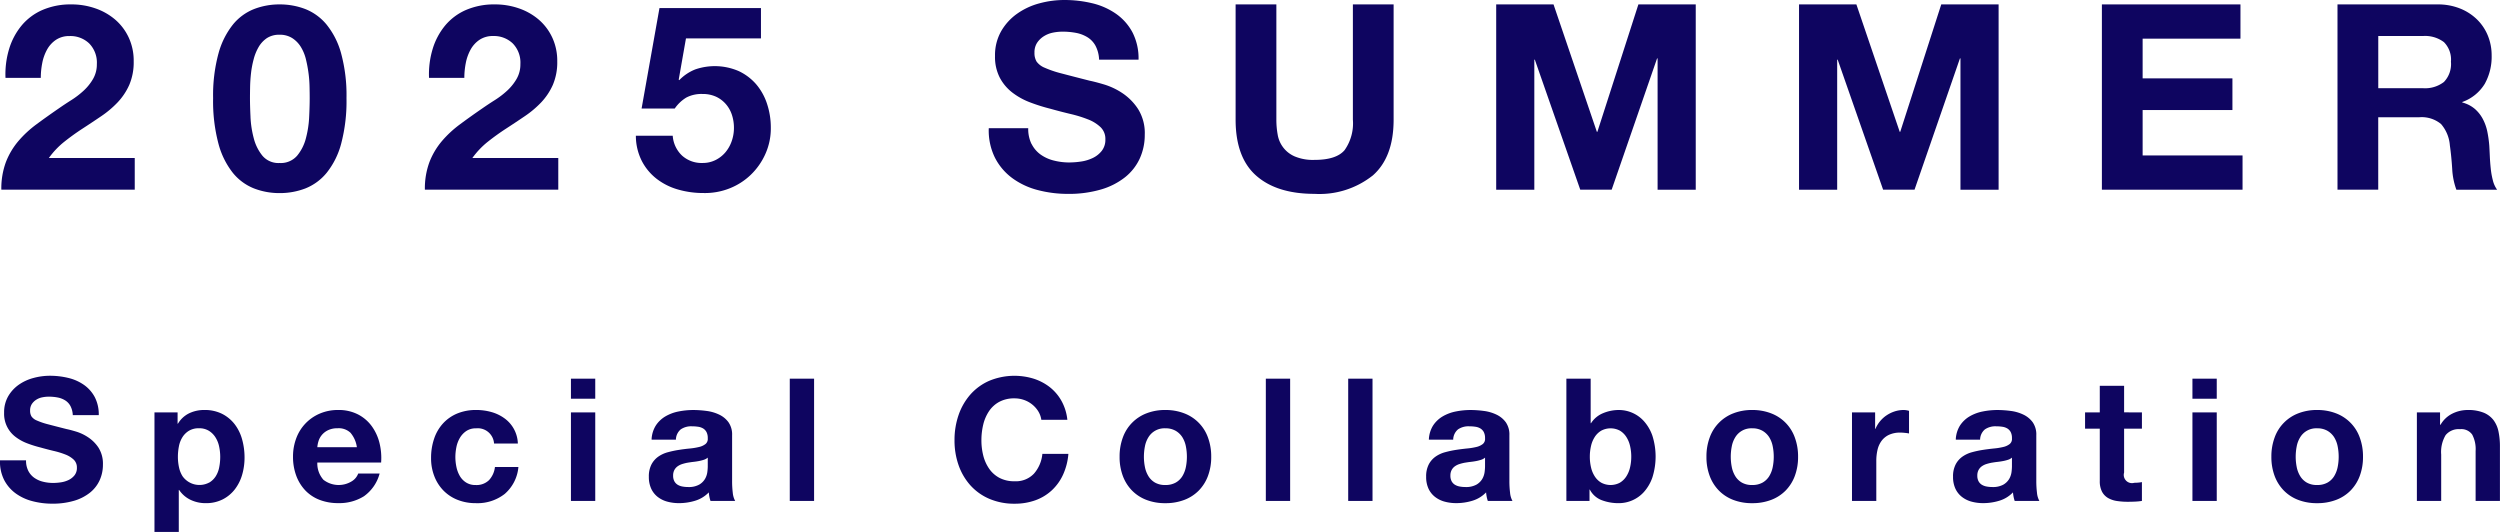 <svg xmlns="http://www.w3.org/2000/svg" xmlns:xlink="http://www.w3.org/1999/xlink" width="299.311" height="63.685" viewBox="0 0 299.311 63.685">
  <defs>
    <clipPath id="clip-path">
      <rect id="長方形_3088" data-name="長方形 3088" width="299.311" height="63.685" fill="#0e0560"/>
    </clipPath>
  </defs>
  <g id="グループ_7051" data-name="グループ 7051" transform="translate(0 0)">
    <g id="グループ_6983" data-name="グループ 6983" transform="translate(0 0)" clip-path="url(#clip-path)">
      <path id="パス_18439" data-name="パス 18439" d="M1.075,5.8A8.053,8.053,0,0,1,2.566,3a6.76,6.76,0,0,1,2.5-1.866A8.481,8.481,0,0,1,8.532.469a8.626,8.626,0,0,1,2.844.466A7.3,7.3,0,0,1,13.751,2.27a6.345,6.345,0,0,1,1.631,2.144,6.568,6.568,0,0,1,.606,2.859,6.9,6.9,0,0,1-.527,2.827,7.45,7.45,0,0,1-1.4,2.1A11.834,11.834,0,0,1,12.09,13.86q-1.1.747-2.222,1.476T7.694,16.9a9.81,9.81,0,0,0-1.865,1.959H16.114v3.79H.143a9.1,9.1,0,0,1,.543-3.294,8.787,8.787,0,0,1,1.477-2.5,12.914,12.914,0,0,1,2.19-2.035Q5.61,13.89,7.01,12.928c.475-.331.984-.669,1.522-1.009a10.2,10.2,0,0,0,1.476-1.134,6.036,6.036,0,0,0,1.119-1.4,3.472,3.472,0,0,0,.451-1.772,3.275,3.275,0,0,0-.916-2.47,3.242,3.242,0,0,0-2.347-.886,2.848,2.848,0,0,0-1.63.451A3.375,3.375,0,0,0,5.61,5.89a5.446,5.446,0,0,0-.573,1.617,9.153,9.153,0,0,0-.171,1.754H.64A10.439,10.439,0,0,1,1.075,5.8" transform="translate(0.018 0.059)" fill="#0e0560"/>
      <path id="パス_18440" data-name="パス 18440" d="M23.286,6.357a9.587,9.587,0,0,1,1.724-3.464,6.2,6.2,0,0,1,2.533-1.865A8.4,8.4,0,0,1,30.6.469a8.493,8.493,0,0,1,3.091.559,6.309,6.309,0,0,1,2.547,1.865,9.457,9.457,0,0,1,1.741,3.464,19.139,19.139,0,0,1,.637,5.329,19.878,19.878,0,0,1-.637,5.453,9.432,9.432,0,0,1-1.741,3.495A6.3,6.3,0,0,1,33.694,22.5a8.493,8.493,0,0,1-3.091.559,8.4,8.4,0,0,1-3.061-.559,6.192,6.192,0,0,1-2.533-1.866,9.561,9.561,0,0,1-1.724-3.495,19.83,19.83,0,0,1-.638-5.453,19.092,19.092,0,0,1,.638-5.329m3.837,7.581a11.976,11.976,0,0,0,.389,2.548,5.426,5.426,0,0,0,1.041,2.1,2.5,2.5,0,0,0,2.05.871,2.581,2.581,0,0,0,2.1-.871,5.357,5.357,0,0,0,1.057-2.1,12.12,12.12,0,0,0,.388-2.548q.064-1.32.063-2.252c0-.373-.006-.822-.017-1.352a14.7,14.7,0,0,0-.123-1.63,15.377,15.377,0,0,0-.311-1.663,5.122,5.122,0,0,0-.606-1.477,3.33,3.33,0,0,0-1.026-1.056A2.738,2.738,0,0,0,30.6,4.1a2.666,2.666,0,0,0-1.507.4A3.261,3.261,0,0,0,28.1,5.564a5.761,5.761,0,0,0-.6,1.477A11.342,11.342,0,0,0,27.185,8.7q-.093.838-.109,1.63c-.01.53-.016.979-.016,1.352q0,.933.063,2.252" transform="translate(2.868 0.059)" fill="#0e0560"/>
      <path id="パス_18441" data-name="パス 18441" d="M46.084,5.8A8.052,8.052,0,0,1,47.575,3a6.76,6.76,0,0,1,2.5-1.866A8.481,8.481,0,0,1,53.541.469a8.626,8.626,0,0,1,2.844.466A7.3,7.3,0,0,1,58.76,2.27a6.345,6.345,0,0,1,1.631,2.144A6.568,6.568,0,0,1,61,7.274a6.9,6.9,0,0,1-.527,2.827,7.451,7.451,0,0,1-1.4,2.1A11.834,11.834,0,0,1,57.1,13.86q-1.1.747-2.222,1.476T52.7,16.9a9.81,9.81,0,0,0-1.865,1.959H61.123v3.79H45.152a9.1,9.1,0,0,1,.543-3.294,8.788,8.788,0,0,1,1.477-2.5,12.914,12.914,0,0,1,2.19-2.035q1.257-.933,2.657-1.895c.475-.331.984-.669,1.522-1.009a10.2,10.2,0,0,0,1.476-1.134,6.036,6.036,0,0,0,1.119-1.4,3.472,3.472,0,0,0,.451-1.772,3.275,3.275,0,0,0-.916-2.47,3.242,3.242,0,0,0-2.347-.886,2.848,2.848,0,0,0-1.63.451A3.376,3.376,0,0,0,50.619,5.89a5.446,5.446,0,0,0-.573,1.617,9.154,9.154,0,0,0-.171,1.754H45.649A10.439,10.439,0,0,1,46.084,5.8" transform="translate(5.717 0.059)" fill="#0e0560"/>
      <path id="パス_18442" data-name="パス 18442" d="M73.571,4.491l-.87,4.94.062.061A5.476,5.476,0,0,1,74.689,8.2a7.2,7.2,0,0,1,5.19.2,6.3,6.3,0,0,1,2.1,1.584,6.906,6.906,0,0,1,1.3,2.346,9.02,9.02,0,0,1,.451,2.875,7.482,7.482,0,0,1-.653,3.122,7.947,7.947,0,0,1-1.754,2.5,7.77,7.77,0,0,1-2.564,1.631,7.994,7.994,0,0,1-3.106.544,10.833,10.833,0,0,1-3.031-.42A7.549,7.549,0,0,1,70.06,21.3a6.442,6.442,0,0,1-1.787-2.16,6.681,6.681,0,0,1-.7-3h4.413A3.6,3.6,0,0,0,73.1,18.518a3.48,3.48,0,0,0,2.455.886,3.386,3.386,0,0,0,1.568-.357,3.716,3.716,0,0,0,1.181-.932,4.2,4.2,0,0,0,.746-1.336,4.76,4.76,0,0,0,.265-1.568,4.992,4.992,0,0,0-.249-1.586,3.729,3.729,0,0,0-.745-1.3,3.52,3.52,0,0,0-1.182-.87,3.806,3.806,0,0,0-1.584-.311,3.9,3.9,0,0,0-1.927.419,4.519,4.519,0,0,0-1.4,1.322H68.258L70.4.854H82.55V4.491Z" transform="translate(8.556 0.108)" fill="#0e0560"/>
      <path id="パス_18443" data-name="パス 18443" d="M110.208,17.245a3.5,3.5,0,0,0,1.073,1.257,4.634,4.634,0,0,0,1.569.715,7.4,7.4,0,0,0,1.863.233,9.589,9.589,0,0,0,1.4-.109,4.834,4.834,0,0,0,1.4-.419,3.019,3.019,0,0,0,1.086-.855,2.131,2.131,0,0,0,.437-1.382,1.94,1.94,0,0,0-.577-1.46,4.537,4.537,0,0,0-1.505-.932,14.931,14.931,0,0,0-2.114-.652q-1.18-.281-2.392-.622a21.116,21.116,0,0,1-2.424-.762,8.319,8.319,0,0,1-2.112-1.165A5.458,5.458,0,0,1,106.4,9.306a5.4,5.4,0,0,1-.576-2.595,5.809,5.809,0,0,1,.731-2.966,6.578,6.578,0,0,1,1.911-2.1A8.28,8.28,0,0,1,111.141.4a11.357,11.357,0,0,1,2.982-.4,14.176,14.176,0,0,1,3.34.389,8.354,8.354,0,0,1,2.842,1.258,6.38,6.38,0,0,1,1.973,2.222,6.825,6.825,0,0,1,.73,3.277h-4.723a3.9,3.9,0,0,0-.419-1.646,2.739,2.739,0,0,0-.948-1.025,4.021,4.021,0,0,0-1.351-.53,8.425,8.425,0,0,0-1.664-.154,5.748,5.748,0,0,0-1.18.124,3.174,3.174,0,0,0-1.073.436,2.693,2.693,0,0,0-.791.776,2.085,2.085,0,0,0-.311,1.181,1.979,1.979,0,0,0,.248,1.056,2.212,2.212,0,0,0,.979.747,12.462,12.462,0,0,0,2.019.683q1.288.341,3.372.871.62.123,1.724.45a8.265,8.265,0,0,1,2.191,1.041,6.636,6.636,0,0,1,1.878,1.911,5.428,5.428,0,0,1,.793,3.061,6.789,6.789,0,0,1-.59,2.828,6.134,6.134,0,0,1-1.755,2.252,8.428,8.428,0,0,1-2.89,1.476,13.637,13.637,0,0,1-3.993.528,14.035,14.035,0,0,1-3.557-.451,8.917,8.917,0,0,1-3.045-1.414,6.967,6.967,0,0,1-2.1-2.455,7.34,7.34,0,0,1-.746-3.542H109.8a4.087,4.087,0,0,0,.4,1.9" transform="translate(13.304 0)" fill="#0e0560"/>
      <path id="パス_18444" data-name="パス 18444" d="M147.714,20.96a10.252,10.252,0,0,1-6.96,2.19q-4.505,0-6.975-2.174t-2.471-6.711V.469h4.879v13.8a9.946,9.946,0,0,0,.154,1.771,3.442,3.442,0,0,0,2.036,2.625,5.614,5.614,0,0,0,2.376.419q2.611,0,3.6-1.165a5.554,5.554,0,0,0,.995-3.65V.469h4.877v13.8q0,4.505-2.516,6.7" transform="translate(16.625 0.059)" fill="#0e0560"/>
      <path id="パス_18445" data-name="パス 18445" d="M165.864.469l5.188,15.255h.062L176.025.469h6.866V22.653h-4.567V6.931h-.062l-5.437,15.722h-3.76L163.627,7.086h-.062V22.653H159V.469Z" transform="translate(20.131 0.059)" fill="#0e0560"/>
      <path id="パス_18446" data-name="パス 18446" d="M198.049.469l5.188,15.255h.062L208.21.469h6.866V22.653h-4.567V6.931h-.062l-5.437,15.722h-3.76L195.811,7.086h-.062V22.653h-4.567V.469Z" transform="translate(24.206 0.059)" fill="#0e0560"/>
      <path id="パス_18447" data-name="パス 18447" d="M239.957.469v4.1H228.244V9.324h10.751v3.791H228.244v5.437h11.962v4.1H223.366V.469Z" transform="translate(28.281 0.059)" fill="#0e0560"/>
      <path id="パス_18448" data-name="パス 18448" d="M260.369.469a7.121,7.121,0,0,1,2.688.482,6.193,6.193,0,0,1,2.05,1.319,5.732,5.732,0,0,1,1.3,1.942,6.218,6.218,0,0,1,.452,2.376,6.67,6.67,0,0,1-.825,3.388,5.167,5.167,0,0,1-2.688,2.175v.062a3.771,3.771,0,0,1,1.493.76,4.256,4.256,0,0,1,.962,1.212,5.672,5.672,0,0,1,.545,1.538,13.865,13.865,0,0,1,.232,1.678c.02.354.042.767.062,1.244s.057.962.109,1.459A9.613,9.613,0,0,0,267,21.519a3.215,3.215,0,0,0,.513,1.135h-4.878a8.551,8.551,0,0,1-.5-2.517q-.091-1.458-.279-2.8a4.413,4.413,0,0,0-1.056-2.547,3.634,3.634,0,0,0-2.642-.808h-4.878v8.668h-4.877V.469ZM258.63,10.5a3.689,3.689,0,0,0,2.516-.746,3.094,3.094,0,0,0,.84-2.423,2.957,2.957,0,0,0-.84-2.347,3.748,3.748,0,0,0-2.516-.73h-5.345V10.5Z" transform="translate(31.452 0.059)" fill="#0e0560"/>
      <path id="パス_18449" data-name="パス 18449" d="M3.384,51.31a2.3,2.3,0,0,0,.708.83,3.054,3.054,0,0,0,1.035.472,4.889,4.889,0,0,0,1.23.153,6.489,6.489,0,0,0,.923-.071,3.2,3.2,0,0,0,.922-.277,2.014,2.014,0,0,0,.718-.564,1.41,1.41,0,0,0,.287-.911,1.285,1.285,0,0,0-.38-.964,3.037,3.037,0,0,0-.994-.615,9.836,9.836,0,0,0-1.394-.429q-.781-.186-1.578-.411a13.673,13.673,0,0,1-1.6-.5,5.522,5.522,0,0,1-1.395-.768A3.45,3.45,0,0,1,.493,44.36,3.837,3.837,0,0,1,.974,42.4a4.373,4.373,0,0,1,1.261-1.383A5.5,5.5,0,0,1,4,40.2a7.488,7.488,0,0,1,1.968-.267,9.345,9.345,0,0,1,2.2.257,5.471,5.471,0,0,1,1.876.83,4.194,4.194,0,0,1,1.3,1.466,4.509,4.509,0,0,1,.481,2.163H8.714a2.576,2.576,0,0,0-.277-1.087,1.8,1.8,0,0,0-.624-.676,2.643,2.643,0,0,0-.892-.349,5.452,5.452,0,0,0-1.1-.1,3.81,3.81,0,0,0-.78.082,2.1,2.1,0,0,0-.708.287,1.772,1.772,0,0,0-.523.513,1.379,1.379,0,0,0-.205.78,1.3,1.3,0,0,0,.164.7,1.451,1.451,0,0,0,.646.492,8.372,8.372,0,0,0,1.333.452q.85.225,2.224.573.411.081,1.138.3a5.409,5.409,0,0,1,1.445.687A4.374,4.374,0,0,1,11.8,48.553a3.6,3.6,0,0,1,.523,2.019,4.486,4.486,0,0,1-.39,1.866,4.052,4.052,0,0,1-1.158,1.486,5.585,5.585,0,0,1-1.907.975,9.029,9.029,0,0,1-2.635.348,9.235,9.235,0,0,1-2.347-.3,5.888,5.888,0,0,1-2.01-.933A4.6,4.6,0,0,1,.493,52.4,4.842,4.842,0,0,1,0,50.06H3.118a2.677,2.677,0,0,0,.266,1.249" transform="translate(0 5.055)" fill="#0e0560"/>
      <path id="パス_18450" data-name="パス 18450" d="M19.184,43.858v1.353h.041a3.194,3.194,0,0,1,1.353-1.251,4.141,4.141,0,0,1,1.8-.39,4.612,4.612,0,0,1,2.154.471,4.456,4.456,0,0,1,1.5,1.252,5.294,5.294,0,0,1,.881,1.814,8.057,8.057,0,0,1,.287,2.163,7.278,7.278,0,0,1-.287,2.05,5.225,5.225,0,0,1-.872,1.743,4.289,4.289,0,0,1-1.456,1.209,4.374,4.374,0,0,1-2.039.452,4.134,4.134,0,0,1-1.814-.4,3.414,3.414,0,0,1-1.363-1.18h-.042v5.024H16.416V43.858Zm3.782,8.406a2.334,2.334,0,0,0,.778-.748,3.069,3.069,0,0,0,.42-1.076,6.268,6.268,0,0,0,.124-1.251,5.89,5.89,0,0,0-.133-1.252,3.3,3.3,0,0,0-.442-1.1,2.447,2.447,0,0,0-.789-.78,2.2,2.2,0,0,0-1.18-.3,2.241,2.241,0,0,0-1.2.3,2.378,2.378,0,0,0-.78.769,3.19,3.19,0,0,0-.42,1.086,6.537,6.537,0,0,0-.123,1.272,5.886,5.886,0,0,0,.133,1.251,3.217,3.217,0,0,0,.431,1.076,2.482,2.482,0,0,0,3.177.748" transform="translate(2.078 5.516)" fill="#0e0560"/>
      <path id="パス_18451" data-name="パス 18451" d="M34.767,51.915a2.981,2.981,0,0,0,3.4.195,1.825,1.825,0,0,0,.778-.933h2.563A4.868,4.868,0,0,1,39.626,53.9a5.557,5.557,0,0,1-3.076.819,6.071,6.071,0,0,1-2.255-.4,4.689,4.689,0,0,1-1.7-1.138,5.147,5.147,0,0,1-1.076-1.763,6.468,6.468,0,0,1-.38-2.255,6.193,6.193,0,0,1,.39-2.214A5.138,5.138,0,0,1,34.347,44a5.481,5.481,0,0,1,2.2-.43,5.033,5.033,0,0,1,2.358.523,4.692,4.692,0,0,1,1.65,1.4,5.771,5.771,0,0,1,.933,2.009,7.46,7.46,0,0,1,.2,2.358H34.049a2.94,2.94,0,0,0,.718,2.049m3.291-5.576a2.046,2.046,0,0,0-1.59-.575A2.533,2.533,0,0,0,35.311,46a2.2,2.2,0,0,0-.739.585,2.132,2.132,0,0,0-.389.738,3.257,3.257,0,0,0-.134.7h4.736a3.376,3.376,0,0,0-.728-1.681" transform="translate(3.942 5.516)" fill="#0e0560"/>
      <path id="パス_18452" data-name="パス 18452" d="M51.2,45.766a2.041,2.041,0,0,0-1.167.318,2.535,2.535,0,0,0-.771.82,3.529,3.529,0,0,0-.419,1.106,6,6,0,0,0-.124,1.2,5.766,5.766,0,0,0,.124,1.169,3.59,3.59,0,0,0,.4,1.076,2.27,2.27,0,0,0,.749.789,2.038,2.038,0,0,0,1.146.308,2.131,2.131,0,0,0,1.61-.584,2.763,2.763,0,0,0,.708-1.569h2.809a4.805,4.805,0,0,1-1.639,3.22,5.3,5.3,0,0,1-3.464,1.106,5.812,5.812,0,0,1-2.185-.4,4.848,4.848,0,0,1-1.692-1.119A5.04,5.04,0,0,1,46.2,51.5a5.9,5.9,0,0,1-.39-2.183,7.04,7.04,0,0,1,.358-2.286A5.1,5.1,0,0,1,47.221,45.2a4.813,4.813,0,0,1,1.7-1.2,5.786,5.786,0,0,1,2.3-.43,6.643,6.643,0,0,1,1.814.246,4.861,4.861,0,0,1,1.558.749A3.855,3.855,0,0,1,56.2,47.589H53.35A1.952,1.952,0,0,0,51.2,45.766" transform="translate(5.8 5.516)" fill="#0e0560"/>
      <path id="パス_18453" data-name="パス 18453" d="M60.673,40.241h2.911v2.4H60.673Zm2.911,14.638H60.673V44.28h2.911Z" transform="translate(7.682 5.095)" fill="#0e0560"/>
      <path id="パス_18454" data-name="パス 18454" d="M69.28,47.119a3.41,3.41,0,0,1,.514-1.7,3.5,3.5,0,0,1,1.148-1.087,5.02,5.02,0,0,1,1.567-.584,8.959,8.959,0,0,1,1.755-.175,12.011,12.011,0,0,1,1.619.113,4.939,4.939,0,0,1,1.5.442,2.933,2.933,0,0,1,1.105.911,2.542,2.542,0,0,1,.433,1.548V52.1A11.416,11.416,0,0,0,79,53.474a2.512,2.512,0,0,0,.288.984H76.335a3.92,3.92,0,0,1-.134-.5,4.6,4.6,0,0,1-.072-.523,3.782,3.782,0,0,1-1.639,1,6.582,6.582,0,0,1-1.928.287,5.254,5.254,0,0,1-1.415-.184A3.25,3.25,0,0,1,70,53.966a2.662,2.662,0,0,1-.769-.985,3.323,3.323,0,0,1-.278-1.415,3.106,3.106,0,0,1,.318-1.486,2.668,2.668,0,0,1,.822-.932,3.646,3.646,0,0,1,1.147-.524,12.111,12.111,0,0,1,1.3-.276c.436-.069.868-.124,1.291-.164A7.848,7.848,0,0,0,74.96,48a1.982,1.982,0,0,0,.78-.358.792.792,0,0,0,.267-.687,1.535,1.535,0,0,0-.155-.749,1.131,1.131,0,0,0-.409-.43,1.625,1.625,0,0,0-.594-.2,4.935,4.935,0,0,0-.73-.052,2.2,2.2,0,0,0-1.352.37,1.649,1.649,0,0,0-.575,1.23Zm6.727,2.152a1.312,1.312,0,0,1-.463.257,4.678,4.678,0,0,1-.593.153c-.213.041-.435.075-.667.1s-.465.062-.7.1a5.471,5.471,0,0,0-.646.163,1.972,1.972,0,0,0-.553.277,1.337,1.337,0,0,0-.381.442,1.415,1.415,0,0,0-.144.677,1.369,1.369,0,0,0,.144.656,1.113,1.113,0,0,0,.39.42,1.662,1.662,0,0,0,.576.215,3.668,3.668,0,0,0,.675.062,2.571,2.571,0,0,0,1.333-.287,1.928,1.928,0,0,0,.7-.687,2.2,2.2,0,0,0,.276-.81,5.661,5.661,0,0,0,.052-.656Z" transform="translate(8.73 5.516)" fill="#0e0560"/>
      <rect id="長方形_3085" data-name="長方形 3085" width="2.911" height="14.638" transform="translate(94.555 45.336)" fill="#0e0560"/>
      <path id="パス_18455" data-name="パス 18455" d="M111.462,44.186a3.256,3.256,0,0,0-.719-.81,3.291,3.291,0,0,0-.973-.543,3.35,3.35,0,0,0-1.138-.195,3.748,3.748,0,0,0-1.844.42,3.453,3.453,0,0,0-1.23,1.128,4.934,4.934,0,0,0-.688,1.609,8.037,8.037,0,0,0-.214,1.866,7.482,7.482,0,0,0,.214,1.795,4.836,4.836,0,0,0,.688,1.567,3.5,3.5,0,0,0,1.23,1.119,3.748,3.748,0,0,0,1.844.42,2.977,2.977,0,0,0,2.306-.9,4.177,4.177,0,0,0,1.016-2.379h3.115a7.461,7.461,0,0,1-.634,2.482,5.947,5.947,0,0,1-1.354,1.886,5.748,5.748,0,0,1-1.968,1.189,7.2,7.2,0,0,1-2.481.41,7.5,7.5,0,0,1-3.024-.584,6.462,6.462,0,0,1-2.266-1.61,7.131,7.131,0,0,1-1.415-2.409,8.849,8.849,0,0,1-.491-2.983,9.146,9.146,0,0,1,.491-3.044,7.334,7.334,0,0,1,1.415-2.45,6.479,6.479,0,0,1,2.266-1.64,7.861,7.861,0,0,1,5.311-.246,6.192,6.192,0,0,1,1.927,1.015,5.513,5.513,0,0,1,1.4,1.649,5.918,5.918,0,0,1,.7,2.255H111.83a2.645,2.645,0,0,0-.368-1.014" transform="translate(12.843 5.056)" fill="#0e0560"/>
      <path id="パス_18456" data-name="パス 18456" d="M119.368,46.863a4.847,4.847,0,0,1,2.83-2.892,6.067,6.067,0,0,1,2.255-.4,6.155,6.155,0,0,1,2.266.4,4.829,4.829,0,0,1,2.839,2.892,6.508,6.508,0,0,1,.39,2.305,6.437,6.437,0,0,1-.39,2.3,4.956,4.956,0,0,1-1.107,1.753,4.817,4.817,0,0,1-1.732,1.116,6.273,6.273,0,0,1-2.266.39,6.184,6.184,0,0,1-2.255-.39,4.829,4.829,0,0,1-1.723-1.116,4.974,4.974,0,0,1-1.107-1.753,6.439,6.439,0,0,1-.389-2.3,6.51,6.51,0,0,1,.389-2.305m2.645,3.547a3.311,3.311,0,0,0,.42,1.086,2.224,2.224,0,0,0,.79.768,2.407,2.407,0,0,0,1.23.287,2.467,2.467,0,0,0,1.24-.287,2.217,2.217,0,0,0,.8-.768,3.362,3.362,0,0,0,.42-1.086,6.285,6.285,0,0,0,.123-1.242,6.428,6.428,0,0,0-.123-1.251,3.255,3.255,0,0,0-.42-1.086,2.335,2.335,0,0,0-.8-.768,2.4,2.4,0,0,0-1.24-.3,2.242,2.242,0,0,0-2.02,1.066,3.208,3.208,0,0,0-.42,1.086,6.43,6.43,0,0,0-.123,1.251,6.287,6.287,0,0,0,.123,1.242" transform="translate(15.064 5.516)" fill="#0e0560"/>
      <rect id="長方形_3086" data-name="長方形 3086" width="2.911" height="14.638" transform="translate(151.551 45.336)" fill="#0e0560"/>
      <rect id="長方形_3087" data-name="長方形 3087" width="2.911" height="14.638" transform="translate(161.413 45.336)" fill="#0e0560"/>
      <path id="パス_18457" data-name="パス 18457" d="M151.881,47.119a3.4,3.4,0,0,1,.513-1.7,3.5,3.5,0,0,1,1.149-1.087,5.011,5.011,0,0,1,1.567-.584,8.939,8.939,0,0,1,1.754-.175,12.028,12.028,0,0,1,1.62.113,4.941,4.941,0,0,1,1.5.442,2.937,2.937,0,0,1,1.106.911,2.549,2.549,0,0,1,.432,1.548V52.1a11.19,11.19,0,0,0,.081,1.373,2.5,2.5,0,0,0,.287.984h-2.952a3.922,3.922,0,0,1-.133-.5,4.6,4.6,0,0,1-.073-.523,3.776,3.776,0,0,1-1.639,1,6.582,6.582,0,0,1-1.928.287,5.252,5.252,0,0,1-1.414-.184,3.256,3.256,0,0,1-1.148-.575,2.673,2.673,0,0,1-.77-.985,3.322,3.322,0,0,1-.277-1.415,3.093,3.093,0,0,1,.318-1.486,2.654,2.654,0,0,1,.821-.932,3.651,3.651,0,0,1,1.148-.524,12.038,12.038,0,0,1,1.3-.276q.656-.1,1.291-.164A7.822,7.822,0,0,0,157.56,48a1.981,1.981,0,0,0,.78-.358.789.789,0,0,0,.267-.687,1.549,1.549,0,0,0-.154-.749,1.143,1.143,0,0,0-.41-.43,1.618,1.618,0,0,0-.594-.2,4.93,4.93,0,0,0-.729-.052,2.206,2.206,0,0,0-1.353.37,1.644,1.644,0,0,0-.573,1.23Zm6.726,2.152a1.3,1.3,0,0,1-.462.257,4.749,4.749,0,0,1-.594.153c-.213.041-.435.075-.667.1s-.464.062-.7.1a5.483,5.483,0,0,0-.647.163,1.972,1.972,0,0,0-.553.277,1.321,1.321,0,0,0-.38.442,1.415,1.415,0,0,0-.144.677,1.369,1.369,0,0,0,.144.656,1.1,1.1,0,0,0,.39.42,1.648,1.648,0,0,0,.575.215,3.68,3.68,0,0,0,.676.062,2.574,2.574,0,0,0,1.333-.287,1.924,1.924,0,0,0,.7-.687,2.2,2.2,0,0,0,.276-.81,5.663,5.663,0,0,0,.052-.656Z" transform="translate(19.189 5.516)" fill="#0e0560"/>
      <path id="パス_18458" data-name="パス 18458" d="M169.367,40.242v5.33h.043a3.1,3.1,0,0,1,1.444-1.2,4.882,4.882,0,0,1,1.9-.38,4.041,4.041,0,0,1,2.983,1.332,5.133,5.133,0,0,1,1.015,1.733,8.284,8.284,0,0,1,0,5.022,5.139,5.139,0,0,1-1.015,1.734,4.041,4.041,0,0,1-2.983,1.332,5.6,5.6,0,0,1-2.091-.368,2.659,2.659,0,0,1-1.394-1.251h-.041V54.88h-2.769V40.242Zm4.716,8.056a3.359,3.359,0,0,0-.451-1.086,2.376,2.376,0,0,0-.768-.749,2.38,2.38,0,0,0-2.225,0,2.332,2.332,0,0,0-.778.749,3.311,3.311,0,0,0-.451,1.086,5.659,5.659,0,0,0-.144,1.291,5.571,5.571,0,0,0,.144,1.272,3.311,3.311,0,0,0,.451,1.086,2.307,2.307,0,0,0,.778.748,2.372,2.372,0,0,0,2.225,0,2.35,2.35,0,0,0,.768-.748,3.359,3.359,0,0,0,.451-1.086,5.568,5.568,0,0,0,.144-1.272,5.656,5.656,0,0,0-.144-1.291" transform="translate(21.075 5.095)" fill="#0e0560"/>
      <path id="パス_18459" data-name="パス 18459" d="M181.733,46.863a4.847,4.847,0,0,1,2.83-2.892,6.066,6.066,0,0,1,2.255-.4,6.155,6.155,0,0,1,2.266.4,4.829,4.829,0,0,1,2.839,2.892,6.508,6.508,0,0,1,.39,2.305,6.438,6.438,0,0,1-.39,2.3,4.957,4.957,0,0,1-1.107,1.753,4.816,4.816,0,0,1-1.732,1.116,6.274,6.274,0,0,1-2.266.39,6.183,6.183,0,0,1-2.255-.39,4.829,4.829,0,0,1-1.723-1.116,4.973,4.973,0,0,1-1.107-1.753,6.438,6.438,0,0,1-.389-2.3,6.509,6.509,0,0,1,.389-2.305m2.645,3.547a3.311,3.311,0,0,0,.42,1.086,2.224,2.224,0,0,0,.79.768,2.407,2.407,0,0,0,1.23.287,2.467,2.467,0,0,0,1.24-.287,2.217,2.217,0,0,0,.8-.768,3.361,3.361,0,0,0,.42-1.086,6.285,6.285,0,0,0,.123-1.242,6.428,6.428,0,0,0-.123-1.251,3.254,3.254,0,0,0-.42-1.086,2.335,2.335,0,0,0-.8-.768,2.4,2.4,0,0,0-1.24-.3,2.242,2.242,0,0,0-2.02,1.066,3.207,3.207,0,0,0-.42,1.086,6.43,6.43,0,0,0-.123,1.251,6.287,6.287,0,0,0,.123,1.242" transform="translate(22.96 5.516)" fill="#0e0560"/>
      <path id="パス_18460" data-name="パス 18460" d="M199.579,43.858v1.968h.041a3.587,3.587,0,0,1,.553-.913,3.641,3.641,0,0,1,.8-.718,3.894,3.894,0,0,1,.964-.461A3.478,3.478,0,0,1,203,43.571a2.273,2.273,0,0,1,.637.1V46.38c-.139-.027-.3-.052-.494-.071a4.968,4.968,0,0,0-.553-.032,3.115,3.115,0,0,0-1.353.267,2.347,2.347,0,0,0-.891.727,2.916,2.916,0,0,0-.482,1.077,5.851,5.851,0,0,0-.144,1.333v4.777h-2.911v-10.6Z" transform="translate(24.919 5.516)" fill="#0e0560"/>
      <path id="パス_18461" data-name="パス 18461" d="M207.876,47.119a3.4,3.4,0,0,1,.513-1.7,3.5,3.5,0,0,1,1.149-1.087,5.009,5.009,0,0,1,1.567-.584,8.938,8.938,0,0,1,1.754-.175,12.028,12.028,0,0,1,1.62.113,4.942,4.942,0,0,1,1.5.442,2.937,2.937,0,0,1,1.106.911,2.549,2.549,0,0,1,.432,1.548V52.1a11.2,11.2,0,0,0,.081,1.373,2.5,2.5,0,0,0,.287.984H214.93a3.907,3.907,0,0,1-.133-.5,4.594,4.594,0,0,1-.073-.523,3.776,3.776,0,0,1-1.639,1,6.582,6.582,0,0,1-1.928.287,5.252,5.252,0,0,1-1.414-.184,3.257,3.257,0,0,1-1.148-.575,2.675,2.675,0,0,1-.769-.985,3.322,3.322,0,0,1-.277-1.415,3.093,3.093,0,0,1,.318-1.486,2.652,2.652,0,0,1,.821-.932,3.651,3.651,0,0,1,1.148-.524,12.032,12.032,0,0,1,1.3-.276q.656-.1,1.291-.164A7.822,7.822,0,0,0,213.555,48a1.983,1.983,0,0,0,.78-.358.789.789,0,0,0,.267-.687,1.548,1.548,0,0,0-.154-.749,1.142,1.142,0,0,0-.41-.43,1.618,1.618,0,0,0-.594-.2,4.93,4.93,0,0,0-.729-.052,2.206,2.206,0,0,0-1.353.37,1.644,1.644,0,0,0-.574,1.23Zm6.726,2.152a1.3,1.3,0,0,1-.462.257,4.75,4.75,0,0,1-.594.153c-.213.041-.435.075-.667.1s-.464.062-.7.1a5.488,5.488,0,0,0-.647.163,1.972,1.972,0,0,0-.553.277,1.322,1.322,0,0,0-.38.442,1.416,1.416,0,0,0-.144.677,1.37,1.37,0,0,0,.144.656,1.1,1.1,0,0,0,.39.42,1.647,1.647,0,0,0,.575.215,3.68,3.68,0,0,0,.676.062,2.574,2.574,0,0,0,1.333-.287,1.925,1.925,0,0,0,.7-.687,2.2,2.2,0,0,0,.276-.81,5.671,5.671,0,0,0,.052-.656Z" transform="translate(26.278 5.516)" fill="#0e0560"/>
      <path id="パス_18462" data-name="パス 18462" d="M228.386,44.183v1.948h-2.133V51.38a.985.985,0,0,0,1.23,1.229c.164,0,.32-.006.471-.02a3.852,3.852,0,0,0,.431-.062v2.255a7.026,7.026,0,0,1-.821.082q-.45.02-.881.02a8.428,8.428,0,0,1-1.281-.092,3.036,3.036,0,0,1-1.067-.358,1.9,1.9,0,0,1-.727-.758,2.707,2.707,0,0,1-.268-1.292V46.131h-1.762V44.183h1.762V41h2.912v3.178Z" transform="translate(28.055 5.191)" fill="#0e0560"/>
      <path id="パス_18463" data-name="パス 18463" d="M232.989,40.241H235.9v2.4h-2.911ZM235.9,54.879h-2.911V44.28H235.9Z" transform="translate(29.499 5.095)" fill="#0e0560"/>
      <path id="パス_18464" data-name="パス 18464" d="M241.767,46.863a4.848,4.848,0,0,1,2.83-2.892,6.067,6.067,0,0,1,2.255-.4,6.155,6.155,0,0,1,2.266.4,4.829,4.829,0,0,1,2.839,2.892,6.508,6.508,0,0,1,.39,2.305,6.438,6.438,0,0,1-.39,2.3,4.957,4.957,0,0,1-1.107,1.753,4.817,4.817,0,0,1-1.732,1.116,6.273,6.273,0,0,1-2.266.39,6.184,6.184,0,0,1-2.255-.39,4.829,4.829,0,0,1-1.722-1.116,4.972,4.972,0,0,1-1.108-1.753,6.439,6.439,0,0,1-.389-2.3,6.51,6.51,0,0,1,.389-2.305m2.645,3.547a3.309,3.309,0,0,0,.42,1.086,2.223,2.223,0,0,0,.79.768,2.406,2.406,0,0,0,1.23.287,2.467,2.467,0,0,0,1.24-.287,2.218,2.218,0,0,0,.8-.768,3.363,3.363,0,0,0,.42-1.086,6.287,6.287,0,0,0,.123-1.242,6.43,6.43,0,0,0-.123-1.251,3.256,3.256,0,0,0-.42-1.086,2.335,2.335,0,0,0-.8-.768,2.4,2.4,0,0,0-1.24-.3,2.242,2.242,0,0,0-2.02,1.066,3.206,3.206,0,0,0-.42,1.086,6.43,6.43,0,0,0-.123,1.251,6.287,6.287,0,0,0,.123,1.242" transform="translate(30.562 5.516)" fill="#0e0560"/>
      <path id="パス_18465" data-name="パス 18465" d="M259.614,43.858v1.476h.062a3.34,3.34,0,0,1,1.434-1.343,4.149,4.149,0,0,1,1.8-.42,4.956,4.956,0,0,1,1.917.318,2.845,2.845,0,0,1,1.178.882,3.426,3.426,0,0,1,.605,1.373,8.631,8.631,0,0,1,.173,1.794v6.52h-2.911V48.472a3.713,3.713,0,0,0-.41-1.959,1.589,1.589,0,0,0-1.456-.646,2.015,2.015,0,0,0-1.722.708,3.929,3.929,0,0,0-.534,2.328v5.555h-2.911v-10.6Z" transform="translate(32.52 5.516)" fill="#0e0560"/>
    </g>
  </g>
</svg>

